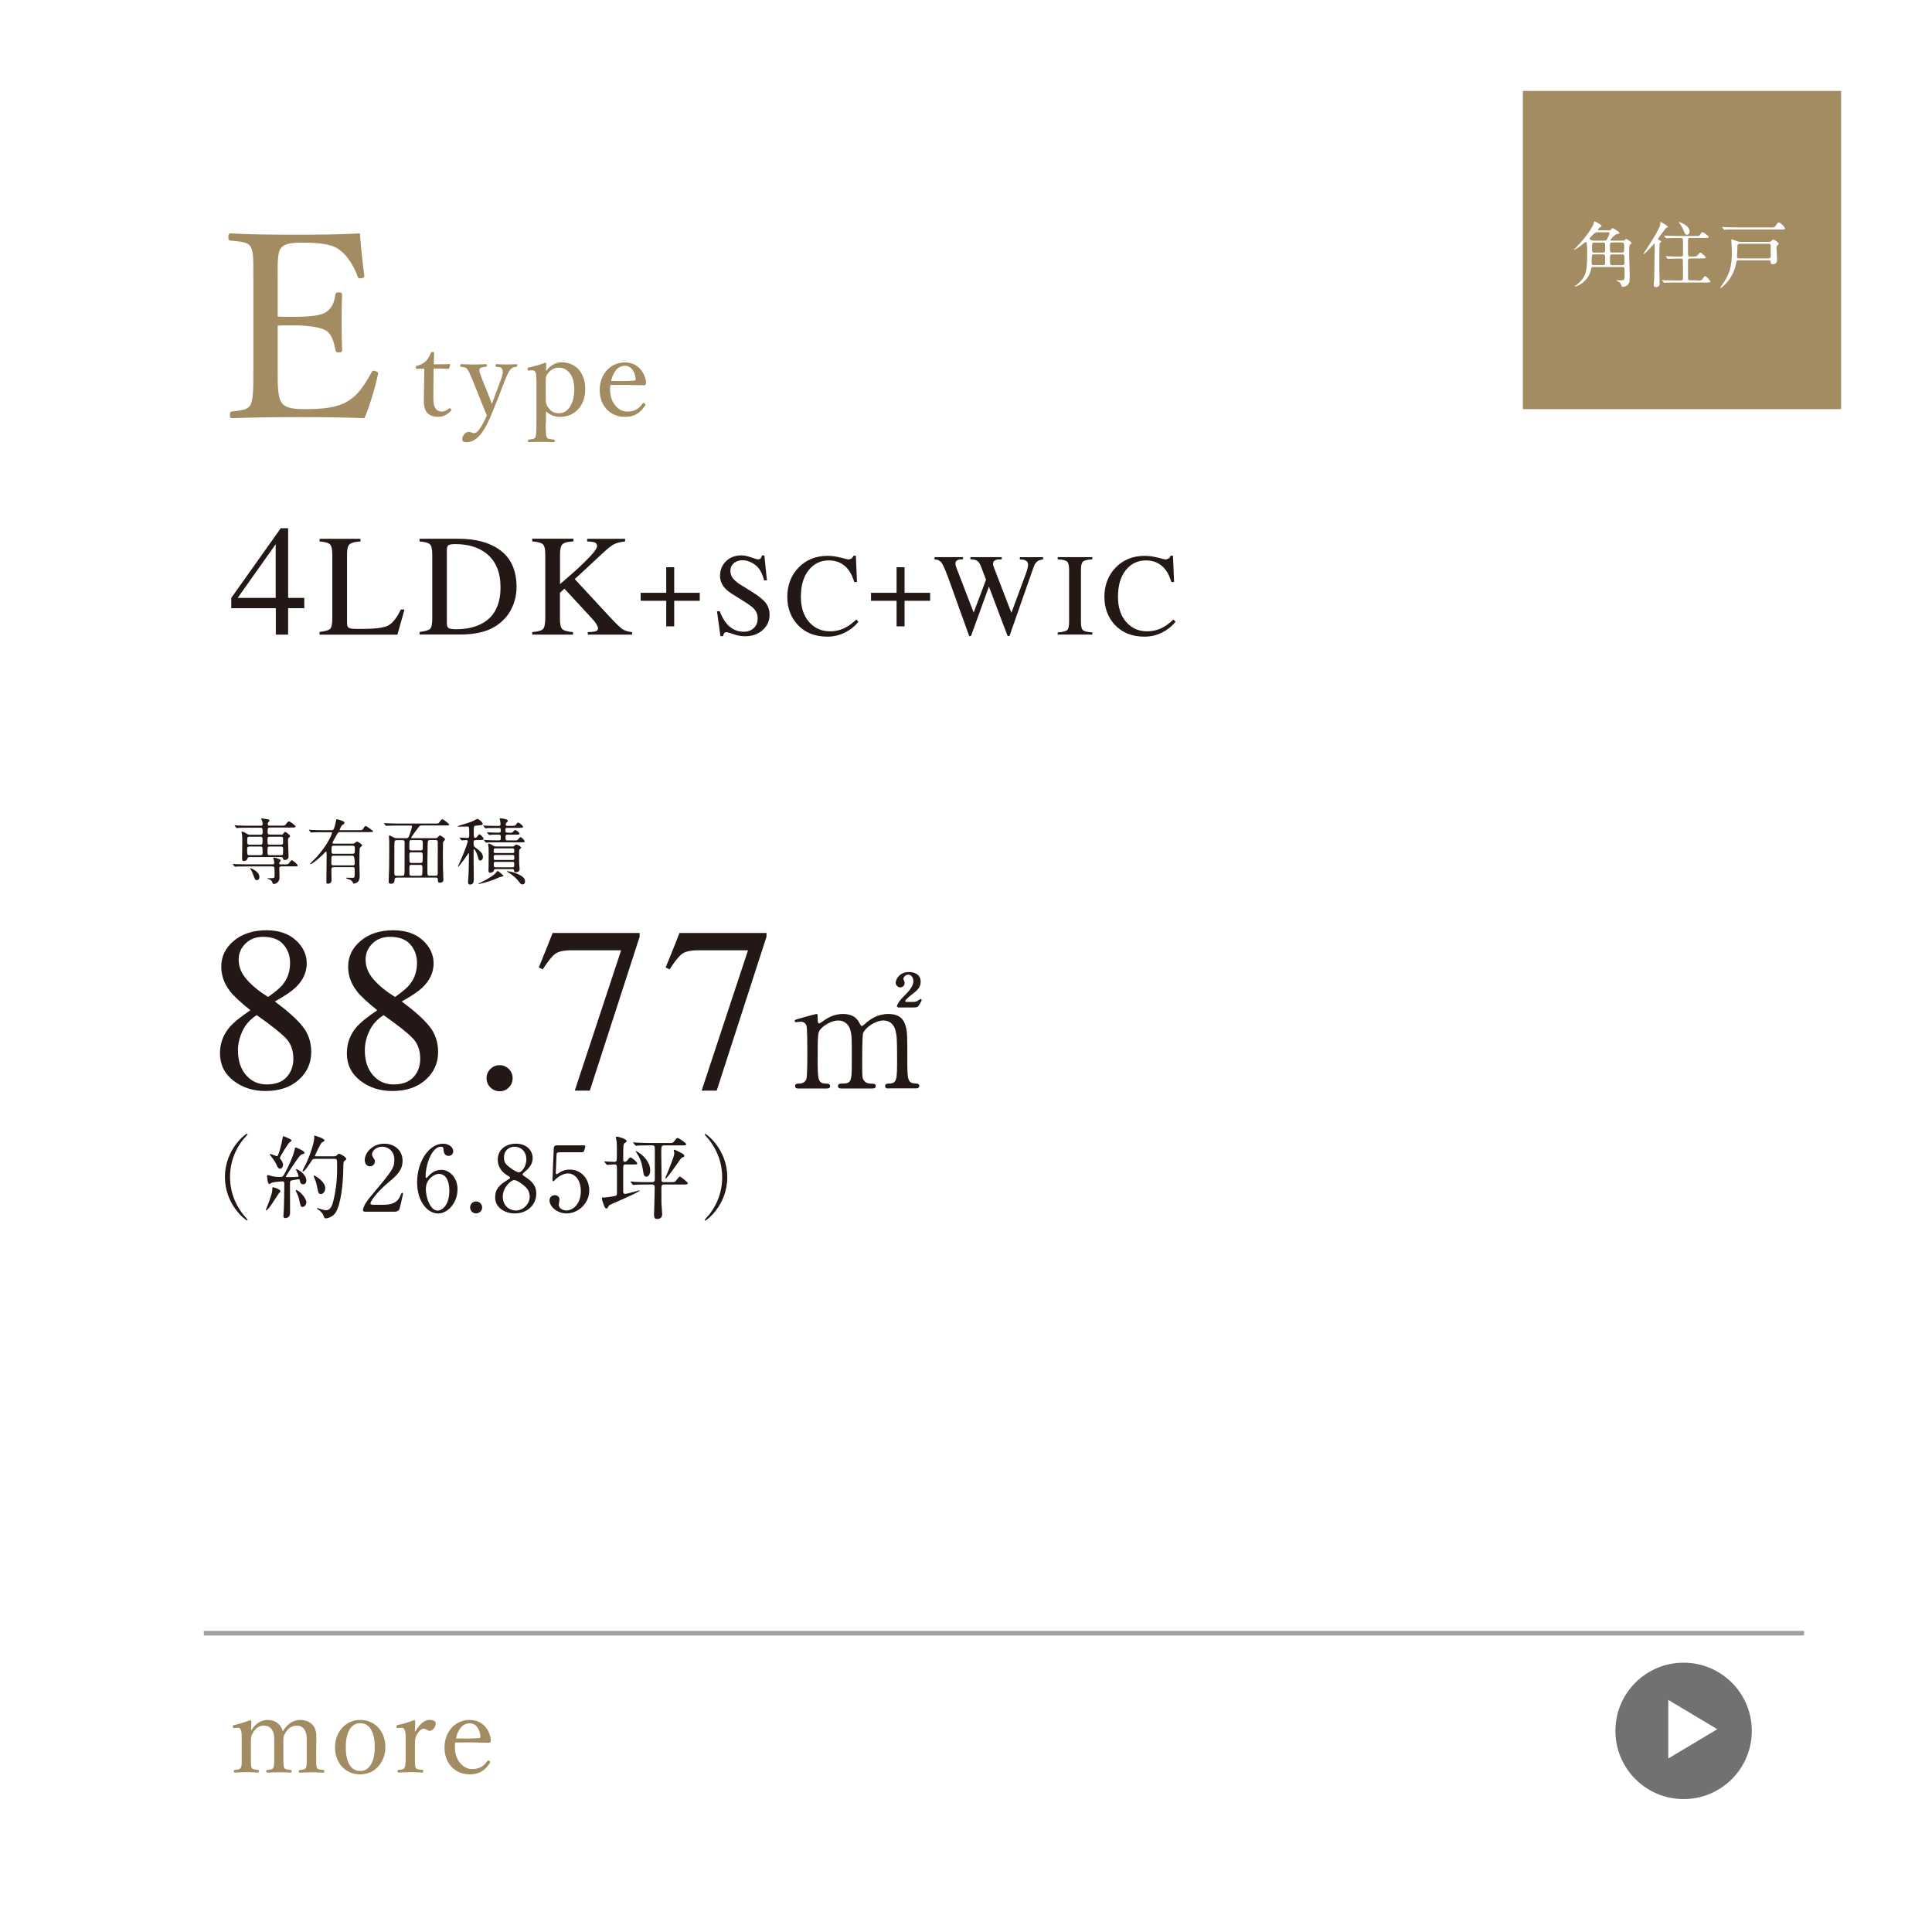 <?xml version="1.0" encoding="UTF-8"?>
<svg id="_レイヤー_2" data-name="レイヤー 2" xmlns="http://www.w3.org/2000/svg" xmlns:xlink="http://www.w3.org/1999/xlink" viewBox="0 0 300 300">
  <defs>
    <style>
      .cls-1 {
        fill: #fff;
      }

      .cls-2 {
        fill: none;
        filter: url(#drop-shadow-1);
        stroke: #9fa0a0;
        stroke-miterlimit: 10;
        stroke-width: .71px;
      }

      .cls-3 {
        fill: #727171;
      }

      .cls-4 {
        fill: #231815;
      }

      .cls-5 {
        fill: #a38b62;
      }
    </style>
    <filter id="drop-shadow-1" x="13.8" y="235.4" width="284.4" height="36.48" filterUnits="userSpaceOnUse">
      <feOffset dx="5.89" dy="5.89"/>
      <feGaussianBlur result="blur" stdDeviation="5.89"/>
      <feFlood flood-color="#231815" flood-opacity=".1"/>
      <feComposite in2="blur" operator="in"/>
      <feComposite in="SourceGraphic"/>
    </filter>
  </defs>
  <g id="_ヘッダー" data-name="ヘッダー">
    <rect class="cls-1" y="0" width="300" height="300"/>
    <g>
      <path class="cls-5" d="M43.12,57.65c0,1.68-.04,3.88.56,4.8.64,1.04,2.16,1.08,3.96,1.08,3.96,0,5.72-.68,6.96-1.64,1.28-.92,2.28-2.6,3.08-4.04.12-.24.2-.36.6-.24.48.16.48.32.4.56-.44,2.08-1.24,4.72-2.08,6.76-3.44-.12-6.84-.16-10.09-.16-3.4,0-7.08.04-10.49.16-.24,0-.32-.12-.32-.52s.08-.48.32-.52c1.4-.16,2.36-.2,2.84-.96.48-.88.48-2.64.48-5.28v-14.21c0-3.8,0-4.28-.44-5.16-.44-.72-1.56-.76-3.08-.92-.28-.04-.36-.08-.36-.48,0-.52.08-.64.36-.64,3.32.2,6.88.2,10.17.2s6.44,0,9.89-.2c.16,2.04.4,4.48.68,6.48.04.24-.04.4-.36.48-.48.08-.6-.04-.68-.28-.48-1.44-1.56-3.2-2.6-3.96-1.08-.96-2.8-1.28-5.96-1.28-1.52,0-2.88.08-3.44,1-.48.8-.4,2.64-.4,4.76v5.72c.64.04,1.6.04,2.48.04,2.52,0,4.44-.2,5.16-.84.92-.64,1.16-1.64,1.32-2.6.04-.24.08-.36.48-.36.52,0,.56.12.56.36-.04,1.4-.08,2.68-.08,4.04,0,1.48.04,3.08.08,4.52,0,.28-.04.4-.56.4-.36,0-.44-.16-.48-.4-.16-.88-.48-2.36-1.4-2.96-.72-.48-2.6-.84-5.08-.84-.88,0-1.84,0-2.48.04v7.08Z"/>
      <path class="cls-5" d="M64.76,57.28c-.14,0-.18-.02-.18-.23,0-.18.02-.23.2-.27.48-.09,1.01-.36,1.37-.73.28-.3.59-.8.75-1.23.05-.11.09-.16.28-.16.21,0,.23.05.23.18-.02.5-.05,1.21-.05,1.74.71,0,1.73-.02,2.46-.04.09,0,.11.02.09.11l-.16.5c-.04.07-.09.12-.18.12-.64-.04-1.58-.05-2.24-.05l-.04,4.43c0,.98.11,1.46.36,1.8.3.41.71.46.94.46.39,0,.8-.18,1.12-.48.09-.07.2-.05.28.05.11.14.14.2.04.3-.5.53-1.14.94-1.94.94-.69,0-1.28-.14-1.73-.6-.36-.41-.55-.94-.55-1.94,0-.82.04-1.62.04-2.46l.04-2.47-1.12.02Z"/>
      <path class="cls-5" d="M77.15,62.29c-.43,1.07-.78,1.97-1.14,2.76-.96,2.15-2.05,3.61-3.56,3.61-.53,0-.68-.2-.68-.44,0-.48.48-1.16,1-1.16.36,0,.52.2.87.2.18,0,.43-.12.64-.41.32-.41.69-.89,1.32-2.33-.27-.68-.5-1.25-.89-2.19l-1.32-3.29c-.43-1-.6-1.44-.85-1.74-.2-.25-.48-.3-.94-.34-.11,0-.14-.02-.14-.2s.04-.21.14-.21c.59.02,1.33.05,1.89.05s1.35-.02,1.96-.05c.11,0,.14.04.14.21s-.04.2-.14.2c-.43.04-.85.07-.98.32-.12.23.09.84.46,1.76l.93,2.31c.23.6.36.91.52,1.39.14-.43.27-.76.52-1.42l.85-2.29c.23-.6.32-1.01.32-1.32,0-.18-.04-.3-.09-.41-.12-.27-.41-.3-.89-.34-.11,0-.14-.04-.14-.2,0-.18.04-.21.14-.21.5.02,1.12.05,1.6.05s1-.02,1.46-.05c.12,0,.16.02.16.21,0,.16-.04.18-.16.2-.32.04-.53.07-.8.32-.3.27-.53.78-.93,1.74l-1.26,3.27Z"/>
      <path class="cls-5" d="M84.74,65.6c0,1.32.02,2.06.16,2.31.12.25.57.28,1.09.34.12,0,.14.02.14.2s-.02.21-.12.21c-.6-.04-1.41-.05-1.92-.05-.6,0-1.37.02-1.97.05-.09,0-.12-.04-.12-.2,0-.2.04-.21.14-.21.44-.05.87-.07,1-.34.12-.3.16-1,.16-2.31v-6.28c0-.64-.02-1.1-.12-1.46-.11-.28-.3-.37-.6-.36l-.44.04c-.16.02-.21,0-.23-.25,0-.14.04-.18.2-.21.66-.16,1.73-.44,2.51-.75.09,0,.2.09.2.16-.02.48-.04.84-.04,1.16.64-.98,1.65-1.39,2.38-1.39,2.38,0,3.72,1.74,3.72,4.18s-1.51,4.29-3.93,4.29c-1.01,0-1.65-.41-2.17-.85v1.73ZM84.74,61.65c0,.6-.02,1.03.3,1.51.39.62.93,1.01,1.76,1.01,1.44,0,2.37-1.53,2.37-3.7s-1.01-3.38-2.37-3.38c-.77,0-1.3.34-1.74.91-.37.46-.32.8-.32,1.39v2.26Z"/>
      <path class="cls-5" d="M94.73,60.48c0,2.26,1.46,3.43,2.63,3.43s1.8-.39,2.42-1.25c.04-.05.09-.09.14-.09.07,0,.3.12.3.27,0,.05-.02.07-.09.18-.8,1.23-1.76,1.71-3.1,1.71-2.33,0-3.91-1.76-3.91-4.16s1.6-4.29,3.9-4.29,3.24,1.96,3.29,3.15c0,.12,0,.18-.09.3-.11.11-.18.09-.28.09-1.74-.05-3.59-.07-5.16-.04-.02.14-.05.37-.05.69ZM98.52,59.09c.14,0,.2-.12.18-.28-.09-.94-.57-2.01-1.67-2.01s-1.81.94-2.14,2.35c1.3.04,2.33.04,3.63-.05Z"/>
    </g>
    <g>
      <path class="cls-4" d="M43.6,82.02h1.14v10.82h2.51v1.6h-2.51v4.1h-1.91v-4.1h-6.92v-1.6l7.69-10.82ZM42.81,84.5l-5.9,8.34h5.9v-8.34Z"/>
      <path class="cls-4" d="M49.62,98.12c.83-.09,1.36-.23,1.61-.44.24-.21.37-.73.37-1.58v-10c0-.8-.12-1.32-.36-1.56-.24-.25-.78-.4-1.61-.46v-.42h6.34v.42c-.83.04-1.38.18-1.66.41s-.42.71-.42,1.46v10.8c0,.25.04.44.13.59.08.14.27.23.55.27.17.02.35.04.53.04.19,0,.54.01,1.05.01,2,0,3.35-.16,4.05-.49s1.38-1.17,2.04-2.52h.57l-1.1,3.9h-12.09v-.42Z"/>
      <path class="cls-4" d="M65.15,98.12c.82-.09,1.35-.23,1.6-.44.25-.21.37-.73.37-1.58v-10c0-.82-.12-1.35-.36-1.58-.24-.23-.78-.38-1.61-.44v-.42h6.06c2.04,0,3.77.34,5.18,1.01,2.55,1.21,3.82,3.36,3.82,6.47,0,1.12-.23,2.18-.69,3.19-.46,1.01-1.15,1.86-2.07,2.56-.59.44-1.19.77-1.82,1-1.15.42-2.56.64-4.24.64h-6.24v-.42ZM69.67,97.53c.18.12.55.18,1.11.18,1.76,0,3.2-.35,4.33-1.04,1.74-1.07,2.61-2.9,2.61-5.48,0-2.31-.72-4.04-2.15-5.21-1.23-1-2.86-1.49-4.88-1.49-.5,0-.85.05-1.03.16-.18.11-.27.35-.27.72v11.43c0,.37.09.61.27.72Z"/>
      <path class="cls-4" d="M82.64,98.15c.91-.07,1.48-.24,1.7-.49s.33-.86.33-1.81v-9.75c0-.81-.12-1.34-.37-1.58-.25-.24-.8-.39-1.66-.45v-.42h6.4v.42c-.88.04-1.44.19-1.7.44-.26.25-.38.77-.38,1.58v4.61c1.38-1.18,2.52-2.18,3.39-3.01,1.57-1.5,2.36-2.46,2.36-2.88,0-.3-.13-.5-.4-.59s-.65-.14-1.14-.14v-.42h5.89v.42c-.72.07-1.28.21-1.7.42-.41.21-.99.66-1.72,1.35l-4.39,4.07,5.35,5.78c.97,1.04,1.64,1.69,1.99,1.95.35.26.87.43,1.55.51v.38h-6.87v-.38c.62-.02,1.04-.07,1.26-.15.22-.08.33-.23.33-.46,0-.12-.07-.31-.21-.57-.14-.26-.37-.55-.68-.89l-4.33-4.68-.69.64v4.07c0,.84.13,1.36.38,1.59.25.22.8.37,1.65.45v.38h-6.34v-.38Z"/>
      <path class="cls-4" d="M103.45,88.08h1.24v3.97h3.97v1.24h-3.97v3.97h-1.24v-3.97h-3.97v-1.24h3.97v-3.97Z"/>
      <path class="cls-4" d="M111.75,94.88c.31.82.67,1.47,1.08,1.95.72.85,1.62,1.27,2.69,1.27.58,0,1.08-.18,1.5-.55.42-.37.63-.88.63-1.54,0-.59-.21-1.11-.64-1.55-.28-.28-.86-.7-1.76-1.25l-1.55-.97c-.47-.3-.84-.59-1.12-.9-.52-.57-.77-1.21-.77-1.9,0-.92.3-1.68.92-2.29s1.42-.91,2.42-.91c.41,0,.91.1,1.5.31s.92.31,1,.31c.22,0,.38-.05.47-.16.09-.11.15-.26.2-.45h.37l.4,3.87h-.44c-.3-1.17-.77-1.98-1.43-2.44-.65-.46-1.3-.69-1.94-.69-.5,0-.93.15-1.3.44-.37.29-.56.7-.56,1.22,0,.47.14.87.43,1.2.28.34.72.69,1.32,1.06l1.6.99c1,.62,1.71,1.18,2.12,1.7.4.52.61,1.14.61,1.85,0,.95-.36,1.75-1.08,2.39s-1.64.96-2.76.96c-.56,0-1.15-.11-1.76-.32-.61-.21-.96-.32-1.05-.32-.21,0-.36.07-.43.2-.07.13-.12.27-.15.42h-.4l-.54-3.87h.42Z"/>
      <path class="cls-4" d="M130.55,86.58c.69.2,1.08.29,1.16.29.17,0,.33-.05.49-.14.15-.09.26-.24.32-.44h.38l.17,4.09h-.42c-.24-.81-.56-1.47-.95-1.96-.75-.94-1.75-1.4-3.01-1.4s-2.31.5-3.12,1.51c-.81,1.01-1.21,2.39-1.21,4.16,0,1.62.42,2.92,1.27,3.89.85.97,1.93,1.45,3.23,1.45.94,0,1.81-.22,2.6-.68.46-.25.96-.64,1.5-1.15l.34.34c-.4.51-.9.96-1.5,1.34-1.02.65-2.12.98-3.31.98-1.95,0-3.51-.62-4.65-1.87-1.06-1.15-1.59-2.6-1.59-4.33s.56-3.26,1.68-4.46c1.18-1.26,2.71-1.89,4.6-1.89.66,0,1.33.1,2.03.29Z"/>
      <path class="cls-4" d="M139.22,88.08h1.24v3.97h3.97v1.24h-3.97v3.97h-1.24v-3.97h-3.97v-1.24h3.97v-3.97Z"/>
      <path class="cls-4" d="M149.54,86.5v.34c-.36.01-.62.04-.77.1-.27.1-.41.28-.41.55,0,.12.02.23.05.35.03.11.08.26.15.44l2.63,6.84,1.92-5.1-.85-2.23c-.16-.4-.4-.67-.72-.81-.19-.08-.48-.13-.86-.13v-.34h4.87v.34c-.46,0-.77.04-.94.1-.27.1-.41.31-.41.62,0,.11.01.2.04.28.02.08.08.24.18.49l2.63,6.82,2.28-6.17c.13-.35.22-.66.27-.93.03-.15.04-.28.04-.37,0-.34-.16-.57-.48-.7-.18-.08-.44-.12-.8-.13v-.34h3.61v.34c-.33.05-.57.12-.75.22-.31.17-.54.47-.69.89l-1.9,5.42-.73,2.09-1.15,3.28h-.28l-.8-2.08-2.11-5.6-2.79,7.69h-.27l-1.36-3.77-1.53-4.27c-.63-1.76-1.07-2.84-1.33-3.24-.25-.4-.64-.61-1.18-.64v-.34h4.46Z"/>
      <path class="cls-4" d="M164.24,98.2c.74-.05,1.22-.16,1.44-.33.22-.17.33-.6.33-1.3v-8.09c0-.67-.11-1.1-.33-1.29-.22-.19-.7-.31-1.44-.34v-.34h5.38v.34c-.74.04-1.22.15-1.44.34-.22.19-.33.62-.33,1.29v8.09c0,.7.11,1.14.33,1.3.22.17.7.28,1.44.33v.34h-5.38v-.34Z"/>
      <path class="cls-4" d="M179.79,86.58c.69.2,1.08.29,1.16.29.17,0,.33-.05.49-.14.15-.09.26-.24.32-.44h.38l.17,4.09h-.42c-.24-.81-.56-1.47-.95-1.96-.75-.94-1.75-1.4-3.01-1.4s-2.31.5-3.12,1.51c-.81,1.01-1.21,2.39-1.21,4.16,0,1.62.42,2.92,1.27,3.89.85.97,1.93,1.45,3.23,1.45.94,0,1.81-.22,2.6-.68.46-.25.96-.64,1.5-1.15l.34.34c-.4.51-.9.96-1.5,1.34-1.02.65-2.12.98-3.31.98-1.95,0-3.51-.62-4.65-1.87-1.06-1.15-1.59-2.6-1.59-4.33s.56-3.26,1.68-4.46c1.18-1.26,2.71-1.89,4.6-1.89.66,0,1.33.1,2.03.29Z"/>
    </g>
    <g>
      <path class="cls-4" d="M44.14,134.23c.51,0,.57,0,.73-.2.31-.4.35-.45.44-.45.17,0,.91.64.91.79s-.06.16-.59.16h-1.92c-.09,0-.34,0-.34.3,0,.18.03,1.16.03,1.29,0,.26,0,.6-.28.87-.17.17-.44.28-.59.28-.15,0-.18-.08-.26-.3-.04-.11-.13-.35-.66-.5-.03-.01-.12-.04-.12-.07,0-.03.44-.04.5-.04.6,0,.65,0,.65-.41,0-1.4-.01-1.41-.36-1.41h-4.13c-.98,0-1.31.02-1.41.02-.04.01-.2.03-.23.03-.04,0-.07-.03-.1-.08l-.22-.26s-.04-.06-.04-.07c0-.02.01-.03.04-.03.08,0,.41.03.49.04.55.02,1.01.03,1.53.03h4.15c.16,0,.22-.09.22-.2,0-.15-.03-.37-.06-.5-.01-.04-.09-.22-.09-.27s.02-.08.16-.08c.12,0,1.01.23,1.01.45,0,.06-.18.25-.2.29s-.04.11-.04.18c0,.13.09.13.19.13h.6ZM43.64,129.62c.19,0,.27-.06.34-.15.19-.27.21-.29.29-.29.15,0,.77.48.77.64,0,.09-.02.11-.23.3-.06.04-.09.12-.09.34,0,.4.09,2.18.09,2.55s-.32.53-.57.53c-.22,0-.26-.09-.3-.27-.03-.15-.13-.18-.32-.18h-4.87c-.27,0-.3.1-.34.27-.07.31-.53.35-.56.35-.26,0-.26-.32-.26-.43,0-.39.03-2.1.03-2.45,0-.76,0-.98-.06-1.34-.01-.04-.06-.23-.06-.27,0-.06.02-.08.07-.08.18,0,.46.13.63.25.3.19.38.23.62.23h1.62c.09,0,.34,0,.34-.27,0-.74,0-.82-.35-.82h-2.01c-.98,0-1.28.02-1.42.03-.03,0-.2.02-.23.02-.04,0-.06-.02-.1-.07l-.21-.26q-.04-.06-.04-.08s.01-.02.03-.02c.08,0,.43.03.49.03.55.02,1.01.04,1.53.04h2.04c.19,0,.27-.07.27-.22,0-.07.02-.3-.09-.55-.06-.12-.13-.27-.13-.3,0-.04.03-.07.09-.07.03,0,.74.1.84.12.18.04.37.08.37.22,0,.06-.11.17-.19.23-.06.06-.09.13-.09.28,0,.22.06.28.26.28h1.83c.53,0,.58,0,.77-.28.11-.17.28-.38.44-.38.19,0,1.01.64,1.01.79s-.2.16-.6.16h-3.38c-.35,0-.35.13-.35.73,0,.17,0,.36.35.36h1.76ZM38.7,131.45c-.18,0-.32.1-.32.27,0,1,0,1.07.34,1.07h1.74c.32,0,.32-.17.32-.47,0-.77,0-.87-.32-.87h-1.76ZM38.71,129.93c-.32,0-.32.1-.32.76,0,.29,0,.47.32.47h1.74c.32,0,.32-.1.32-.76,0-.29,0-.47-.32-.47h-1.74ZM40.28,136.18c0,.32-.18.49-.39.49-.26,0-.29-.08-.57-.84-.11-.32-.22-.58-.45-.92-.02-.03-.04-.07-.04-.09s.02-.02.04-.02c.15.02,1.41.54,1.41,1.38ZM43.62,131.16c.34,0,.34-.16.34-.48,0-.67,0-.75-.34-.75h-1.74c-.34,0-.34.16-.34.48,0,.67,0,.75.34.75h1.74ZM43.62,132.79c.34,0,.34-.03.34-.85,0-.32,0-.49-.34-.49h-1.74c-.34,0-.34.06-.34.86,0,.32,0,.48.34.48h1.74Z"/>
      <path class="cls-4" d="M51.77,134.67c-.29,0-.31.18-.31.43s.02,1.39.02,1.64c0,.4-.45.49-.55.49-.25,0-.25-.1-.25-.49,0-.54.04-3.13.04-3.72,0-.1,0-.54-.01-.63,0-.07-.01-.15-.1-.15-.06,0-.08.03-.31.29-.47.51-1.82,1.66-2.07,1.66-.02,0-.08,0-.08-.04s.08-.12.17-.21c.83-.83.93-.93,1.42-1.54,1.49-1.85,1.82-3.05,1.82-3.08,0-.09-.08-.09-.17-.09h-1.43c-.31,0-.77,0-1.17.01-.07.01-.39.04-.46.04-.04,0-.06-.01-.11-.08l-.22-.27s-.04-.04-.04-.06c0-.02.02-.03.04-.03.06,0,.3.03.36.03.53.03,1.14.04,1.67.04h1.44c.09,0,.21,0,.29-.09.18-.18.38-1.16.4-1.3.06-.29.06-.32.12-.32s.54.16.72.21c.28.08.48.19.48.37,0,.16-.13.22-.3.3-.15.07-.44.73-.44.76,0,.07.07.07.13.07h2.82c.51,0,.57,0,.69-.2.25-.39.27-.44.4-.44.15,0,1.15.72,1.15.82,0,.12-.27.12-.6.12h-4.55c-.27,0-.31.07-.64.69-.08.16-.51.85-.51.95,0,.15.11.15.21.15h2.91c.13,0,.22,0,.31-.07.28-.21.3-.25.4-.25.11,0,.79.44.79.58,0,.08-.35.34-.38.43-.06.1-.06,1.99-.06,2.26,0,.3.04,1.74.04,2.08,0,.18,0,.56-.22.83-.22.27-.6.35-.68.35-.09,0-.1-.02-.2-.25-.02-.04-.19-.25-.37-.35-.08-.04-.62-.15-.62-.25,0-.06.06-.07.09-.07.12,0,.74.02.87.02.29,0,.34-.06.35-.32,0-.1.01-.82.01-.96,0-.16,0-.38-.32-.38h-3.01ZM54.77,134.38c.32,0,.32-.21.32-.32q0-1.19-.34-1.19h-2.95c-.35,0-.35.01-.35,1.17,0,.12,0,.34.31.34h3ZM54.76,132.57c.34,0,.34-.08.34-.84,0-.23,0-.41-.32-.41h-2.96c-.34,0-.34.09-.34.92,0,.15,0,.34.32.34h2.96Z"/>
      <path class="cls-4" d="M61.64,136.28c-.22,0-.37.04-.37.35,0,.59-.44.6-.53.6-.39,0-.39-.2-.39-.32,0-.35.06-1.85.07-2.15.02-.87.02-2.95.02-3.89,0-.16-.04-.87-.04-.97,0-.11.01-.17.07-.17.08,0,.13.02.66.31.13.08.27.11.44.11h1.53c.25,0,.34-.11.45-.41.31-.82.43-1.34.43-1.42,0-.12-.08-.13-.22-.13h-2.15c-.32,0-.75.01-1.17.02-.08,0-.39.03-.46.03-.04,0-.08-.03-.11-.08l-.22-.26s-.04-.04-.04-.06c0-.02.02-.03.04-.03.08,0,.43.03.5.03.7.03,1.14.04,1.52.04h5.85c.5,0,.55,0,.67-.16.29-.39.36-.5.5-.5.19,0,1.06.72,1.06.81,0,.15-.22.15-.59.15h-3.69c-.27,0-.32.04-.63.47-.16.22-1,1.34-1,1.42s.09.08.13.08h3.68c.11,0,.18,0,.28-.1.27-.29.3-.32.39-.32.13,0,.78.43.78.59,0,.09-.02.12-.2.3-.1.1-.11.25-.11.36,0,.13-.02.91-.02,1.39,0,.84.01,1.9.02,2.58.01.28.06,1.48.06,1.72,0,.31-.35.4-.51.4-.34,0-.34-.17-.35-.43,0-.18,0-.37-.31-.37h-6.03ZM62.48,135.99c.28,0,.32-.06.34-.68.01-.36.01-3.96.01-4.46,0-.22-.01-.39-.34-.39h-.91c-.19,0-.32.04-.34.5-.01.45-.01.87-.01,4.64,0,.37.15.39.35.39h.89ZM65.29,132.05c.36,0,.36-.03.36-.94,0-.51,0-.66-.35-.66h-1.4c-.34,0-.34.01-.34,1.28,0,.26.13.32.32.32h1.4ZM63.89,132.34c-.31,0-.32.21-.32.36,0,.19,0,1.08.03,1.15.08.15.22.15.32.15h1.36c.32,0,.36-.06.36-.95,0-.58,0-.7-.34-.7h-1.42ZM63.92,134.29c-.17,0-.35.03-.35.34,0,.15,0,1.05.01,1.13.03.23.23.23.34.23h1.34c.32,0,.32-.2.32-.48,0-.1.02-.59.02-.7,0-.45-.08-.51-.32-.51h-1.36ZM66.78,130.45c-.35,0-.36.01-.38,1.07-.03,1.22-.03,2.81-.03,4.06,0,.37.15.4.32.4h.98c.3,0,.3-.18.3-.55,0-.64.01-3.81.01-4.53,0-.35-.04-.46-.34-.46h-.87Z"/>
      <path class="cls-4" d="M73.89,130.45c-.35,0-.35.15-.35.48,0,.38.01.47.25.65.64.47,1.2.89,1.2,1.48,0,.38-.23.57-.43.57-.17,0-.25-.13-.31-.43-.09-.45-.46-1.31-.63-1.31-.06,0-.08.04-.08.11v1.25c0,.46.03,2.7.03,3.18,0,.36,0,.92-.57.92-.27,0-.32-.15-.32-.37,0-.2.08-1.35.09-1.61.01-.32.06-2.33.06-2.72,0-.07,0-.15-.07-.15-.04,0-.07.03-.2.25-.29.46-1.3,1.83-1.42,1.83-.03,0-.04-.01-.04-.03.16-.36.38-.85.49-1.11.7-1.61,1.04-2.65,1.04-2.81s-.11-.18-.23-.18c-.1,0-.62.04-.69.04-.03,0-.07-.02-.1-.07l-.21-.26q-.04-.06-.04-.08s.02-.02.03-.02c.17,0,.98.06,1.17.06.3,0,.3-.13.3-.58,0-1.19-.01-1.2-.27-1.2-.16,0-.94.03-1.12.03-.09,0-.41-.01-.41-.07,0-.03.16-.07.22-.09.56-.18,1.48-.44,2.04-.66.12-.06.76-.4.81-.4.17,0,.83.53.83.76,0,.06-.03.15-.13.19-.07.03-.82.1-.97.12-.3.04-.3.06-.3,1.16,0,.48,0,.72.25.72.1,0,.21-.08.28-.18.25-.34.27-.37.36-.37.15,0,.65.53.65.72,0,.16-.21.16-.6.16h-.57ZM78.15,136c0,.09-.04.1-.44.17-.16.03-.81.34-.94.39-1.02.39-2.35.72-2.48.72-.01,0-.03,0-.03-.02,0-.04.01-.04.55-.31,1.22-.6,2.05-1.17,2.27-1.52.03-.07.1-.17.15-.17.15,0,.35.17.48.29.4.35.45.37.45.46ZM78.98,129.31c.3,0,.44,0,.53-.03.09-.03.39-.4.47-.4.18,0,.7.41.7.57s-.22.16-.59.16h-1.3c-.28,0-.29.1-.29.43,0,.41.03.46.3.46h.97c.31,0,.46,0,.54-.04.1-.04.4-.47.5-.47.17,0,.66.48.66.65,0,.16-.21.16-.6.16h-3.72c-.98,0-1.31.02-1.41.03-.04,0-.21.02-.25.02s-.06-.02-.09-.07l-.22-.26q-.04-.06-.04-.08s.01-.02.03-.02c.08,0,.43.03.5.03.55.03,1.01.04,1.53.04h.28c.28,0,.28-.11.28-.51,0-.17,0-.37-.25-.37-.35,0-1.01-.02-1.36.03-.02,0-.13.02-.16.02-.04,0-.07-.02-.1-.07l-.22-.26s-.04-.06-.04-.08.01-.02.04-.02c.06,0,.35.02.4.03.1,0,1.21.04,1.31.04.28,0,.38-.02.38-.32,0-.34-.04-.41-.29-.41h-.43c-.97,0-1.3.02-1.41.02-.03.01-.2.03-.23.03-.04,0-.07-.03-.1-.08l-.21-.26s-.06-.06-.06-.07c0-.02.02-.03.04-.03.08,0,.43.03.49.04.55.02,1.01.03,1.53.03h.35c.2,0,.28-.07.28-.25,0-.08-.03-.46-.07-.63-.01-.07-.07-.17-.07-.22,0-.07.08-.08.12-.08.15,0,1.15.1,1.15.39,0,.09-.02.1-.22.29-.07.07-.12.21-.12.29,0,.2.17.2.29.2h.6c.51,0,.57,0,.72-.19.21-.29.23-.32.32-.32.19,0,.78.49.78.65,0,.17-.28.17-.73.17h-1.7c-.31,0-.31.1-.31.43,0,.15,0,.31.29.31h.19ZM79.56,131.45c.13,0,.26-.03.37-.16s.13-.15.23-.15c.18,0,.77.31.77.47,0,.07-.02.08-.19.22-.13.12-.13.19-.13.54,0,1.04-.01,1.71.04,2.19.01.09.04.3.04.4,0,.32-.32.49-.56.49-.27,0-.29-.13-.3-.27-.03-.23-.18-.23-.28-.23h-2.55c-.23,0-.27.06-.31.21-.08.3-.47.36-.58.36-.26,0-.26-.23-.26-.43,0-.07.01-.38.02-.58.01-.36.01-1.74.01-2.19,0-.25,0-.47-.01-.64-.01-.08-.07-.48-.07-.57s.02-.11.1-.11c.16,0,.26.06.62.27.23.15.31.17.54.17h2.49ZM76.96,131.74c-.3,0-.3.07-.3.49,0,.23.18.23.3.23h2.61c.29,0,.29-.07.29-.49,0-.23-.18-.23-.29-.23h-2.61ZM76.94,132.76c-.28,0-.28.15-.28.37,0,.27,0,.41.28.41h2.65c.28,0,.28-.15.28-.37,0-.27,0-.41-.28-.41h-2.65ZM76.97,133.83c-.16,0-.3.01-.3.26,0,.51.02.58.31.58h2.58c.29,0,.29-.09.29-.45,0-.29,0-.39-.29-.39h-2.59ZM81.53,136.86c0,.19-.09.47-.4.47-.15,0-.26-.02-.51-.37-.3-.43-.91-1.03-1.66-1.47-.03-.02-.29-.17-.29-.19s.03-.02.07-.02c.34,0,.91.15,1.24.27,1.24.45,1.55.88,1.55,1.31Z"/>
    </g>
    <g>
      <path class="cls-4" d="M35.68,153.86c-.88-1.14-1.32-2.4-1.32-3.78,0-1.57.65-2.9,1.95-3.99,1.3-1.09,2.99-1.64,5.07-1.64,1.91,0,3.43.52,4.56,1.55,1.13,1.03,1.69,2.23,1.69,3.6s-.58,2.64-1.73,3.74c-.67.63-1.74,1.35-3.22,2.17,2.02,1.5,3.47,2.8,4.34,3.91.87,1.11,1.31,2.42,1.31,3.93,0,1.71-.64,3.15-1.93,4.31-1.29,1.16-3.01,1.75-5.18,1.75-1.94,0-3.6-.54-4.98-1.61-1.38-1.07-2.08-2.49-2.08-4.25,0-1.51.48-2.84,1.44-3.99.63-.75,1.72-1.65,3.28-2.69-1.57-1.26-2.64-2.26-3.21-3.01ZM44.5,167.26c.7-.76,1.05-1.71,1.05-2.85,0-1.29-.37-2.34-1.11-3.14-.74-.8-2.27-2.01-4.57-3.64-1.02.64-1.76,1.47-2.23,2.49s-.69,2-.69,2.95c0,1.62.42,2.92,1.26,3.88.84.96,1.9,1.44,3.2,1.44,1.37,0,2.4-.38,3.1-1.14ZM43.94,152.83c.74-.91,1.1-2.02,1.1-3.31,0-1.13-.35-2.08-1.04-2.87-.69-.79-1.75-1.18-3.16-1.18-1.09,0-2,.34-2.71,1.03-.71.69-1.07,1.52-1.07,2.51,0,1.11.42,2.15,1.26,3.1.84.95,1.94,1.85,3.31,2.7,1.12-.78,1.89-1.44,2.32-1.97Z"/>
      <path class="cls-4" d="M55.38,153.86c-.88-1.14-1.32-2.4-1.32-3.78,0-1.57.65-2.9,1.95-3.99,1.3-1.09,2.99-1.64,5.07-1.64,1.91,0,3.43.52,4.56,1.55,1.13,1.03,1.69,2.23,1.69,3.6s-.58,2.64-1.73,3.74c-.67.63-1.74,1.35-3.22,2.17,2.02,1.5,3.47,2.8,4.34,3.91.87,1.11,1.31,2.42,1.31,3.93,0,1.71-.64,3.15-1.93,4.31-1.29,1.16-3.01,1.75-5.18,1.75-1.94,0-3.6-.54-4.98-1.61-1.38-1.07-2.08-2.49-2.08-4.25,0-1.51.48-2.84,1.44-3.99.63-.75,1.72-1.65,3.28-2.69-1.57-1.26-2.64-2.26-3.21-3.01ZM64.2,167.26c.7-.76,1.05-1.71,1.05-2.85,0-1.29-.37-2.34-1.11-3.14-.74-.8-2.27-2.01-4.57-3.64-1.02.64-1.76,1.47-2.23,2.49s-.69,2-.69,2.95c0,1.62.42,2.92,1.26,3.88.84.96,1.9,1.44,3.2,1.44,1.37,0,2.4-.38,3.1-1.14ZM63.65,152.83c.74-.91,1.1-2.02,1.1-3.31,0-1.13-.35-2.08-1.04-2.87-.69-.79-1.75-1.18-3.16-1.18-1.09,0-2,.34-2.71,1.03-.71.69-1.07,1.52-1.07,2.51,0,1.11.42,2.15,1.26,3.1.84.95,1.94,1.85,3.31,2.7,1.12-.78,1.89-1.44,2.32-1.97Z"/>
      <path class="cls-4" d="M76.14,168.85c-.39-.4-.59-.88-.59-1.43s.2-1.03.6-1.43c.4-.39.88-.59,1.43-.59s1.03.2,1.43.59c.39.39.59.87.59,1.43s-.19,1.04-.58,1.43c-.39.4-.86.6-1.43.6s-1.05-.2-1.44-.6Z"/>
      <path class="cls-4" d="M99.32,144.87v.59l-7.73,23.89h-2.34l7.2-21.79h-7.77c-1.15,0-1.98.19-2.49.57-.5.38-1.14,1.18-1.91,2.39l-.62-.29c.77-1.9,1.25-3.07,1.43-3.52.18-.45.42-1.06.72-1.84h13.51Z"/>
      <path class="cls-4" d="M119.02,144.87v.59l-7.73,23.89h-2.34l7.2-21.79h-7.77c-1.15,0-1.98.19-2.49.57-.5.38-1.14,1.18-1.91,2.39l-.62-.29c.77-1.9,1.25-3.07,1.43-3.52.18-.45.42-1.06.72-1.84h13.51Z"/>
      <path class="cls-4" d="M137.89,169.02c-.42,0-.45-.28-.45-.38,0-.35.28-.38.64-.38,1.22-.05,1.22-.68,1.22-3.86s-.05-3.56-.24-4.36c-.21-.85-.82-1.58-1.86-1.58-1.34,0-2.9,1.18-3.18,1.98-.14.38-.14,3.74-.14,4.4,0,2.28,0,2.54.24,2.9.24.35.54.49.97.52.68.02.89.02.89.38,0,.38-.33.38-.54.38h-4.76c-.19,0-.56,0-.56-.38,0-.14.07-.28.19-.33.14-.07.85-.05.99-.07.97-.19.97-.68.97-3.96s0-3.7-.31-4.57c-.19-.56-.8-1.25-1.77-1.25-1.01,0-2.1.66-2.61,1.18-.57.56-.61.61-.61,4.64,0,3.27,0,3.93,1.22,3.98.35,0,.71.02.71.38s-.33.38-.52.38h-4.45c-.14,0-.47,0-.47-.38s.31-.38.68-.38c.61,0,.97-.4,1.06-.68.19-.49.16-3.91.16-4.71,0-.66,0-3.23-.14-3.63-.07-.24-.35-.59-.87-.59-.09,0-.59.07-.71.07-.07,0-.24,0-.24-.16,0-.21.05-.21,1.15-.52.82-.24,2.12-.59,2.21-.59.21,0,.21.12.21.68,0,.61.05.78.24.78.12,0,.59-.35.73-.45.59-.42,1.62-1.01,2.94-1.01,1.91,0,2.4,1.06,2.64,1.53.05.09.14.33.31.33.12,0,.16-.05.54-.38.73-.64,1.88-1.48,3.56-1.48s2.38.75,2.68,1.81c.28.99.28,1.44.28,5.39,0,2.83,0,3.6,1.32,3.6.16,0,.54,0,.54.4,0,.12-.09.35-.45.35h-4.43ZM139.63,156.45c-.31,0-.35-.16-.35-.26,0-.07.19-.61,1.04-1.46.66-.66,1.51-1.51,1.51-2.38,0-.52-.33-1.01-.8-1.01-.4,0-.75.38-.75.66,0,.09.19.49.19.59,0,.54-.38.73-.68.73-.45,0-.71-.42-.71-.71,0-.49.54-1.67,2.07-1.67.71,0,1.81.26,1.81,1.51,0,.87-.54,1.32-1.11,1.77-.33.26-1.29,1.01-1.29,1.22,0,.12.12.14.24.14h1.06c.38,0,.61-.14.73-.24q.28-.21.38-.21c.07,0,.14.05.14.16,0,.09-.02.12-.19.42-.38.71-.45.73-1.11.73h-2.17Z"/>
      <path class="cls-4" d="M37.75,188.59c.11.13.69.75.69.83,0,.03-.03.08-.1.08-.14,0-3.41-2.35-3.41-6.73s3.26-6.73,3.41-6.73c.07,0,.1.06.1.08,0,.08-.58.71-.69.83-.57.71-2.03,2.73-2.03,5.81s1.47,5.1,2.03,5.81Z"/>
      <path class="cls-4" d="M43.56,184.96c0,.08-.24.31-.28.37-.24.34-1.2,1.86-1.44,2.15-.1.13-.4.45-.51.45-.04,0-.06-.01-.06-.06,0-.01.42-1.03.49-1.23.25-.72.51-1.44.52-1.84.01-.41.01-.45.13-.45.08,0,.45.14.55.18.2.08.59.27.59.42ZM46.56,183.32c-.03-.13-.06-.21-.2-.21-.13,0-.79.14-.95.16-.38.06-.38.17-.38.71,0,.62.01,3.7.01,4.39s-.59.78-.72.78c-.31,0-.31-.24-.31-.34,0-.18.07-1.05.07-1.24.03-1.03.07-2.77.07-3.79,0-.18-.03-.34-.28-.34s-1.33.1-1.65.21c-.06.03-.34.21-.41.21-.25,0-.34-1.13-.34-1.2s0-.21.13-.21c.01,0,.35.1.38.11.3.1.79.2,1.41.2.45,0,.51-.04.64-.25.72-1.19,1.54-3.09,1.71-3.96.07-.34.07-.37.18-.37.07,0,1.37.52,1.37.82,0,.13-.1.17-.21.18-.13.03-.25.04-.51.3-.38.38-2.19,3.15-2.19,3.22,0,.04.03.06.04.07.06.01.89.01.99.01.21,0,.66-.03.82-.04.07,0,.13-.03.13-.13,0-.17-.4-.97-.4-1,0-.06.04-.06.06-.06.23,0,1.55.76,1.55,1.78,0,.31-.18.57-.44.57-.31,0-.49-.11-.58-.58ZM43.48,181.47c-.2,0-.31-.08-.47-.45-.06-.16-.37-.82-.95-1.51-.14-.17-.16-.18-.16-.23s.03-.08.11-.08c.17,0,.92.35,1.02.35.18,0,.68-1.75.86-2.88.04-.23.07-.23.13-.23.1,0,1.27.48,1.27.65,0,.08-.35.31-.41.37-.17.18-1.41,2.12-1.41,2.32,0,.13.06.2.13.27.17.18.35.57.35.82,0,.28-.16.61-.48.61ZM47.56,186.7c0,.41-.31.72-.58.72-.28,0-.31-.11-.52-1.1-.13-.57-.17-.65-.45-1.22-.03-.07-.08-.2-.08-.25s.04-.07.07-.07c.13,0,.57.32.81.57.41.41.76.96.76,1.36ZM48.96,179.95c-.31,0-.41.04-.52.21-.32.51-1.12,1.74-1.37,1.74-.07,0-.1-.04-.1-.1,0-.03.52-1.03.61-1.23.59-1.27,1.22-3.19,1.22-3.96,0-.03-.01-.17-.01-.2,0-.04.01-.08.06-.08s1.54.45,1.54.73c0,.14-.17.23-.38.32-.23.1-1.12,2.08-1.12,2.09,0,.08.11.08.24.08h2.59c.38,0,.4,0,.55-.13.25-.24.28-.27.38-.27.17,0,1.12.52,1.12.81,0,.1-.04.11-.35.37-.11.08-.11.69-.11,1.06-.03,2.6-.41,5.68-1.2,6.91-.37.58-1.14.89-1.53.89-.18,0-.23-.11-.35-.45-.13-.35-.45-.66-.78-.89-.2-.13-.23-.14-.23-.21,0-.06.04-.06.06-.06.03,0,.38.13.45.14.38.11.66.21.89.21.61,0,.92-.59,1.09-1.27.45-1.71.64-3.46.64-5.23,0-.23,0-1.24-.04-1.31-.08-.18-.27-.18-.42-.18h-2.9ZM50.5,184.51c0,.54-.34.9-.68.9s-.4-.17-.57-1.09c-.13-.68-.35-1.26-.42-1.4-.1-.21-.11-.25-.11-.3s0-.08.04-.08c.23,0,.89.54,1.12.76.4.38.62.78.62,1.2Z"/>
      <path class="cls-4" d="M56.78,188.16c-.08,0-.41-.01-.41-.21,0-.75.9-1.84,1.23-2.22,3.33-3.97,3.63-4.34,3.63-5.68,0-1.26-.92-1.99-1.88-1.99-.85,0-1.58.58-1.58,1.19,0,.04,0,.23.14.42.18.27.3.42.3.68,0,.41-.34.76-.76.76-.48,0-.81-.42-.81-.96,0-1.2,1.24-2.56,3.04-2.56,1.53,0,2.83.99,2.83,2.66,0,1.46-.89,2.26-2.09,3.26-2.13,1.78-2.9,3.09-2.9,3.36,0,.21.45.21.51.21h1.46c1.43,0,2.25-.4,2.64-1.33.23-.52.23-.54.31-.54.14,0,.14.17.14.2,0,.11-.45,1.94-.52,2.23-.13.51-.62.51-.85.51h-4.42Z"/>
      <path class="cls-4" d="M71.04,184.7c0,2.02-1.47,3.73-3.02,3.73s-3.25-1.74-3.25-4.85c0-3.29,1.89-5.99,4.03-5.99.86,0,1.58.52,1.58,1.19,0,.49-.41.71-.73.71-.25,0-.75-.16-.78-.95-.01-.28-.04-.48-.41-.48-1.36,0-2.37,2.71-2.37,4.59,0,.06,0,.28.1.28.04,0,.07-.04.35-.32.31-.32.93-.96,1.98-.96,1.31,0,2.53,1.24,2.53,3.05ZM66.12,184.57c0,1.46.72,3.41,1.84,3.41.65,0,1.81-.78,1.81-3.09,0-.71-.13-2.61-1.65-2.61-.59,0-1.99.76-1.99,2.3Z"/>
      <path class="cls-4" d="M73,187.49c0-.51.4-.93.92-.93s.95.41.95.93-.45.93-.95.93-.92-.41-.92-.93Z"/>
      <path class="cls-4" d="M78.64,183.32c.51-.31.57-.34.57-.44,0-.07-.08-.16-.41-.35-.41-.24-1.51-1-1.51-2.44,0-1.67,1.36-2.5,2.83-2.5,1.78,0,2.6,1.2,2.59,2.23,0,.57-.18,1.13-.88,1.84-.1.1-.69.54-.69.69,0,.11.11.2.59.51,1.3.85,1.54,1.68,1.54,2.47,0,1.84-1.47,3.09-3.33,3.09-1.7,0-3.05-1.03-3.05-2.42,0-.9.18-1.75,1.77-2.68ZM81.22,183.99c-.16-.13-.93-.75-1.4-.75-.4,0-1.75,1.06-1.75,2.57s1.14,2.16,2.02,2.16c1.13,0,2.16-.99,2.16-2.15,0-.9-.44-1.38-1.03-1.84ZM79.03,181.18c.54.42,1.23.86,1.54.86.41,0,1.16-.86,1.16-1.99,0-1.3-.88-1.99-1.82-1.99-.86,0-1.65.58-1.65,1.64,0,.73.2,1.03.78,1.48Z"/>
      <path class="cls-4" d="M86.9,178.93c-.48,0-.48.13-.49.57-.01.21-.11,2.6-.11,2.61,0,.11.03.21.13.21.08,0,.13-.03.55-.3.41-.27.9-.41,1.48-.41,1.85,0,3.04,1.51,3.04,3.21,0,2.09-1.74,3.6-3.53,3.6-1.5,0-2.64-1.1-2.64-2.01,0-.47.32-.82.83-.82.41,0,.72.25.72.69,0,.11-.11.66-.11.79,0,.61.68.89,1.17.89,1.03,0,2.25-1,2.25-2.98s-1.09-2.77-1.99-2.77-1.71.71-1.84.82c-.07.06-.34.4-.44.4-.11,0-.13-.1-.13-.23,0-.57.17-4.07.2-4.83,0-.18.03-.52.45-.52h4.04c.28,0,.41,0,.41.14,0,.08-.11.51-.2.72-.08.21-.23.21-.41.21h-3.38Z"/>
      <path class="cls-4" d="M97.18,180.81c-.41,0-.41.13-.41.85v3.49c.03.08.07.24.3.24.28,0,2.2-.56,2.25-.56.01,0,.03.01.03.03,0,.18-2.52,1.3-3.53,1.74-1.2.51-1.24.52-1.34.73-.14.28-.17.32-.31.32-.2,0-.27-.17-.44-.62-.18-.49-.27-.75-.27-.93,0-.16.01-.16.48-.16.14,0,1.41-.17,1.61-.24.07-.03.25-.08.25-.32v-3.55c0-.92,0-1.02-.38-1.02-.17,0-1,.07-1.14.07-.04,0-.07-.03-.13-.1l-.27-.32q-.06-.07-.06-.08s.03-.04.04-.04c.14,0,1.31.08,1.55.08.08,0,.28-.03.35-.21.03-.08.03-1.37.03-1.61,0-.13,0-1.14-.03-1.34-.01-.1-.13-.56-.13-.68,0-.07.08-.08.14-.08.32,0,1.54.37,1.54.69,0,.07-.04.14-.11.18-.25.16-.28.17-.32.27-.11.23-.11.92-.11,2.36,0,.14,0,.41.27.41.13,0,.23-.07.41-.28.23-.28.31-.4.45-.4.21,0,1.05.72,1.05.92,0,.17-.07.17-.66.17h-1.1ZM100.43,183.93c-1.24,0-1.65.03-1.78.04-.06,0-.25.03-.31.03-.04,0-.07-.03-.11-.08l-.28-.33c-.06-.06-.06-.07-.06-.1,0-.01.01-.03.06-.03.08,0,.52.04.62.06.69.03,1.27.04,1.94.04h.76c.41,0,.41-.27.41-.51,0-4.41.01-4.89-.03-5-.07-.2-.27-.2-.38-.2h-.42c-1.24,0-1.64.03-1.78.04-.06,0-.25.03-.3.03-.06,0-.08-.03-.13-.08l-.27-.32c-.06-.07-.07-.07-.07-.1s.03-.03.06-.03c.1,0,.52.04.62.04.69.03,1.27.06,1.94.06h2.84c.65,0,.72,0,.9-.24.37-.48.41-.54.55-.54.25,0,1.34.79,1.34.95,0,.2-.28.2-.76.2h-2.66c-.45,0-.45.13-.45,1.31,0,.4.03,2.13.03,2.49,0,.13,0,1.65.01,1.72.07.18.3.18.4.18h1.02c.57,0,.65-.03.73-.11.11-.11.54-.75.68-.75s1.24.83,1.24,1.03-.2.2-.62.2h-3.05c-.42,0-.42.21-.42.73,0,.49,0,1.72.01,2.16,0,.27.11,1.43.11,1.65,0,.24,0,.81-.78.81-.45,0-.48-.3-.48-.69s.07-2.15.07-2.5c0-.25.03-1.38.03-1.61,0-.34,0-.55-.41-.55h-.82ZM100.96,181.77c0,.57-.27.95-.59.95-.35,0-.44-.44-.45-.52-.17-1.06-.31-1.95-.82-2.78-.04-.07-.41-.65-.41-.68,0-.11.65.32.82.47.35.27,1.46,1.2,1.46,2.57ZM106.27,179.47c0,.14-.08.18-.4.3-.21.08-2.18,3.22-2.54,3.22-.03,0-.04-.01-.04-.04,0,0,.37-.85.42-1,.99-2.47.99-2.66.99-2.92,0-.07-.08-.34-.08-.4s.01-.1.1-.1c.07,0,.66.28.82.37.4.2.73.37.73.58Z"/>
      <path class="cls-4" d="M110.11,176.98c-.11-.13-.69-.75-.69-.83,0-.03.03-.08.1-.08.14,0,3.41,2.35,3.41,6.73s-3.26,6.73-3.41,6.73c-.07,0-.1-.06-.1-.08,0-.08.58-.71.69-.83.57-.71,2.03-2.73,2.03-5.81s-1.47-5.1-2.03-5.81Z"/>
    </g>
    <line class="cls-2" x1="274.24" y1="247.71" x2="25.76" y2="247.71"/>
    <g>
      <path class="cls-5" d="M36.4,268.33c-.18.02-.23.04-.25-.23,0-.16.04-.18.21-.23.64-.14,1.69-.46,2.47-.75.11,0,.2.07.2.16-.02.48-.04,1-.04,1.46.64-1.07,1.55-1.67,2.58-1.67.94,0,1.99.46,2.33,1.76.71-1.12,1.58-1.76,2.78-1.76.55,0,2.44.25,2.44,2.49,0,.64-.02,1.51-.02,1.96v1.16c0,1.05-.02,1.58.11,1.83.14.27.59.28,1.01.34.11.02.14.04.14.2,0,.14-.02.2-.14.2-.53-.02-1.23-.05-1.78-.05s-1.25.04-1.89.05c-.12,0-.16-.04-.16-.2s.04-.2.16-.2c.46-.05.78-.05.94-.34.16-.28.14-.82.14-1.83v-2.35c0-.5.04-.94-.2-1.46-.21-.53-.62-.91-1.37-.91s-1.32.44-1.67,1.01c-.36.5-.39.82-.39,1.37v2.33c0,1.05,0,1.57.12,1.83.16.27.55.28,1.05.34.11.02.12.04.12.2,0,.14-.02.2-.14.2-.59-.02-1.28-.05-1.78-.05-.59,0-1.28.04-1.87.05-.14,0-.16-.05-.16-.2,0-.16.04-.2.16-.2.44-.05.8-.05.94-.34s.14-.82.14-1.83v-2.35c0-.5.04-.94-.2-1.46-.25-.55-.68-.91-1.41-.91-.78,0-1.26.44-1.64,1.01-.34.52-.37.82-.37,1.37v2.33c0,1.05-.02,1.57.11,1.83.12.27.55.28,1,.34.11.02.14.05.14.2,0,.16-.04.2-.14.2-.55-.02-1.25-.05-1.8-.05s-1.23.04-1.81.05c-.12,0-.16-.04-.16-.2,0-.14.04-.18.16-.2.46-.05.78-.05.93-.34.18-.28.14-.82.14-1.83v-2.54c0-.64,0-1.14-.12-1.46-.11-.3-.28-.41-.62-.37l-.41.04Z"/>
      <path class="cls-5" d="M59.84,271.27c0,2.33-1.57,4.25-3.91,4.25s-3.91-1.8-3.91-4.18,1.62-4.27,3.91-4.27,3.91,1.78,3.91,4.2ZM53.69,271.3c0,2.17.69,3.7,2.24,3.7s2.26-1.65,2.26-3.7c0-2.19-.69-3.72-2.26-3.72s-2.24,1.64-2.24,3.72Z"/>
      <path class="cls-5" d="M61.81,268.33c-.16.02-.23.02-.25-.2,0-.2.04-.21.21-.27.64-.12,1.74-.44,2.49-.75.11,0,.21.05.21.14-.02.52-.04,1.03-.04,1.71.55-.93,1.3-1.9,2.26-1.9.53,0,.98.21.98.52,0,.62-.53,1.19-.91,1.19s-.64-.34-.98-.34c-.27,0-.53.18-.85.6-.32.41-.5.87-.5,1.53v2.1c0,1.05-.02,1.58.12,1.83.14.28.52.28,1.05.34.09,0,.12.04.12.2s-.04.2-.12.2c-.59-.02-1.3-.05-1.83-.05s-1.32.04-1.9.05c-.11,0-.14-.04-.14-.2s.04-.18.14-.2c.48-.05.82-.05.94-.34.18-.3.18-.82.18-1.83v-2.54c0-.64,0-1.12-.14-1.44-.12-.32-.3-.41-.6-.39l-.44.04Z"/>
      <path class="cls-5" d="M70.63,271.27c0,2.26,1.46,3.43,2.63,3.43s1.8-.39,2.42-1.25c.04-.05.09-.09.14-.09.07,0,.3.12.3.27,0,.05-.02.07-.09.18-.8,1.23-1.76,1.71-3.1,1.71-2.33,0-3.91-1.76-3.91-4.16s1.6-4.29,3.9-4.29,3.24,1.96,3.29,3.15c0,.12,0,.18-.09.3-.11.11-.18.09-.28.09-1.74-.05-3.59-.07-5.16-.04-.02.14-.05.37-.05.69ZM74.42,269.88c.14,0,.2-.12.18-.28-.09-.94-.57-2.01-1.67-2.01s-1.81.94-2.14,2.35c1.3.04,2.33.04,3.63-.05Z"/>
    </g>
    <g>
      <circle class="cls-3" cx="261.43" cy="268.77" r="10.59"/>
      <polygon class="cls-1" points="266.66 268.51 259.05 273.06 259.05 263.96 266.66 268.51"/>
    </g>
    <rect class="cls-5" x="236.47" y="14.12" width="49.41" height="49.41"/>
    <g>
      <path class="cls-1" d="M252,37.37c.12,0,.23-.01.3-.1.1-.12.13-.17.21-.17.12,0,.84.49.84.65,0,.06-.03.1-.1.13-.17.11-.19.12-.21.2-.06.13-.06,1.19-.06,1.44,0,.48.08,2.83.08,3.37,0,.76-.01,1.05-.32,1.35-.28.28-.64.3-.77.3-.09,0-.16-.06-.18-.16-.13-.36-.16-.41-.34-.55-.08-.04-.5-.29-.5-.3s.03-.02.07-.02c.12,0,.68.02.81.02.31,0,.39-.07.41-.34.02-.2.02-.3.02-1.22,0-.37,0-.51-.37-.51h-4.47c-.29,0-.3.04-.4.49-.41,1.83-2.17,2.56-2.52,2.56-.02,0-.03-.01-.03-.02,0-.02.02-.03.07-.06.2-.1.54-.4.75-.61,1-.98,1.17-1.79,1.17-4.76,0-.34-.02-1.02-.08-1.33-.02-.09-.06-.15-.13-.15-.06,0-.1.02-.23.13-.69.58-1.52,1.11-1.63,1.11-.01,0-.02,0-.02-.01.07-.07.16-.17.19-.2,2.43-2.51,2.93-3.86,2.94-4.03.02-.18.02-.21.09-.21.08,0,1.1.5,1.1.74,0,.07-.02.08-.26.2-.17.13-.29.26-.29.35,0,.1.09.1.21.1h1.42c.28,0,.31-.02.4-.13.15-.19.17-.21.23-.21s1.07.54,1.07.75c0,.13-.13.15-.4.17-.26.02-1.02.82-1.02.95,0,.08.08.08.17.08h1.79ZM248.15,36.06c-.41,0-.47.06-.94.53-.34.34-.37.38-.37.46,0,.11.15.32.78.32h1.44c.18,0,.34,0,.47-.21.06-.08.39-.81.39-.93,0-.17-.18-.17-.3-.17h-1.48ZM247.56,39.5c-.15,0-.3,0-.35.17-.04.12-.07.96-.07,1.12,0,.37.15.38.37.38h1.36c.38,0,.38-.08.38-.83s0-.84-.38-.84h-1.32ZM247.6,37.66c-.37,0-.39.03-.39,1.11,0,.3.01.45.37.45h1.31c.36,0,.36-.07.36-.78,0-.55,0-.61-.07-.69-.08-.08-.2-.08-.29-.08h-1.29ZM251.83,39.21c.37,0,.37-.15.37-.54,0-.95,0-1.02-.38-1.02h-1.45c-.38,0-.38.1-.38.91,0,.53.02.65.38.65h1.47ZM251.88,41.17c.37,0,.37-.16.37-.49,0-1.15,0-1.17-.37-1.17h-1.52c-.36,0-.36.08-.36.84s0,.83.36.83h1.52Z"/>
      <path class="cls-1" d="M257.73,37.79c-.07.16-.07,2.07-.07,2.46,0,1.44,0,1.97.03,2.95,0,.1.02.76.02.79,0,.15,0,.59-.57.59-.29,0-.35-.15-.35-.3,0-.13.07-1.06.08-1.21.01-.28.07-3.7.07-4.1,0-.03-.01-.96-.01-.98-.01-.19-.01-.2-.04-.2s-1.42,1.67-1.67,1.67c-.02,0-.03-.01-.03-.02,0-.11,2.62-3.85,2.62-4.69,0-.26,0-.28.08-.28.06,0,1.11.6,1.11.76,0,.07-.02.07-.19.12-.16.06-.23.17-.53.59-.13.19-.81,1.03-.81,1.16,0,.09.02.11.29.25.09.04.21.11.17.19-.03.08-.16.16-.2.25ZM263.58,43.56c.51,0,.58.01.72-.18.34-.45.37-.5.48-.5.17,0,.81.73.81.83,0,.16-.23.16-.6.16h-4.92c-.98,0-1.3.02-1.41.02-.04.01-.2.03-.23.03-.04,0-.07-.03-.1-.08l-.21-.26s-.06-.06-.06-.07c0-.02.02-.03.04-.03.08,0,.42.03.49.04.55.02,1.01.03,1.53.03h.89c.32,0,.32-.17.32-.45,0-.25,0-2.67-.02-2.76-.04-.19-.22-.19-.32-.19h-.34c-.98,0-1.31.02-1.42.03-.03,0-.2.02-.23.02s-.06-.02-.1-.07l-.21-.26q-.04-.06-.04-.08s.01-.02.03-.02c.08,0,.43.03.49.03.55.02,1.02.04,1.54.04h.28c.34,0,.35-.16.35-.37,0-.3,0-2.07-.01-2.17-.01-.29-.11-.34-.36-.34h-.57c-.98,0-1.31.02-1.42.03-.03,0-.2.02-.23.02-.04,0-.06-.02-.1-.08l-.21-.26s-.04-.06-.04-.07c0-.02.01-.02.03-.02.08,0,.43.03.49.03.55.02,1.01.03,1.53.03h2.83c.45,0,.62,0,.72-.18.2-.37.22-.41.36-.41s.97.59.97.74c0,.16-.22.16-.59.16h-2.25c-.38,0-.38.01-.38,1.03,0,.2,0,1.61.03,1.7.04.15.21.15.32.15h.41c.5,0,.56,0,.72-.19.31-.37.35-.41.46-.41.16,0,.84.67.84.74,0,.16-.22.16-.59.16h-1.83c-.34,0-.36.15-.36.41,0,.25,0,2.68.02,2.8.03.19.19.19.36.19h1.11ZM262.36,35.97c0,.3-.21.49-.4.49-.28,0-.38-.28-.45-.49-.16-.44-.51-1.07-.73-1.31-.09-.1-.13-.18-.12-.19.03-.04,1.7.46,1.7,1.5Z"/>
      <path class="cls-1" d="M269.97,40.41c-.31,0-.31.08-.38.45-.4,2.37-2.23,3.87-2.44,3.87-.02,0-.04-.02-.04-.04,0-.04.19-.29.19-.3,1.23-1.67,1.62-2.95,1.62-5.17,0-.27-.01-.88-.06-1.47,0-.08-.03-.4-.03-.47s.01-.11.09-.11.76.28.91.32c.19.06.38.07.5.07h4.33c.23,0,.34-.09.44-.18.18-.17.2-.19.27-.19.11,0,.84.49.84.65,0,.07-.26.29-.29.35-.06.1-.06.25-.06.29,0,.28.08,1.54.08,1.8,0,.23,0,.75-.67.75-.27,0-.27-.06-.31-.38-.03-.23-.23-.23-.36-.23h-4.62ZM274.97,35.32c.5,0,.56,0,.77-.29.3-.44.34-.48.47-.48.28,0,.95.7.95.92,0,.16-.06.16-.58.16h-7.16c-.98,0-1.31.02-1.41.02-.04.01-.21.03-.25.03s-.06-.03-.09-.08l-.22-.26s-.04-.06-.04-.07c0-.02.01-.03.03-.03.08,0,.43.04.5.04.55.02,1.01.03,1.53.03h5.49ZM274.61,40.12c.21,0,.35-.06.35-.32,0-.23-.01-1.39-.01-1.64,0-.3-.22-.3-.37-.3h-4.4c-.39,0-.4.1-.4.69,0,.19-.06,1.08-.06,1.29,0,.29.21.29.34.29h4.55Z"/>
    </g>
  </g>
</svg>